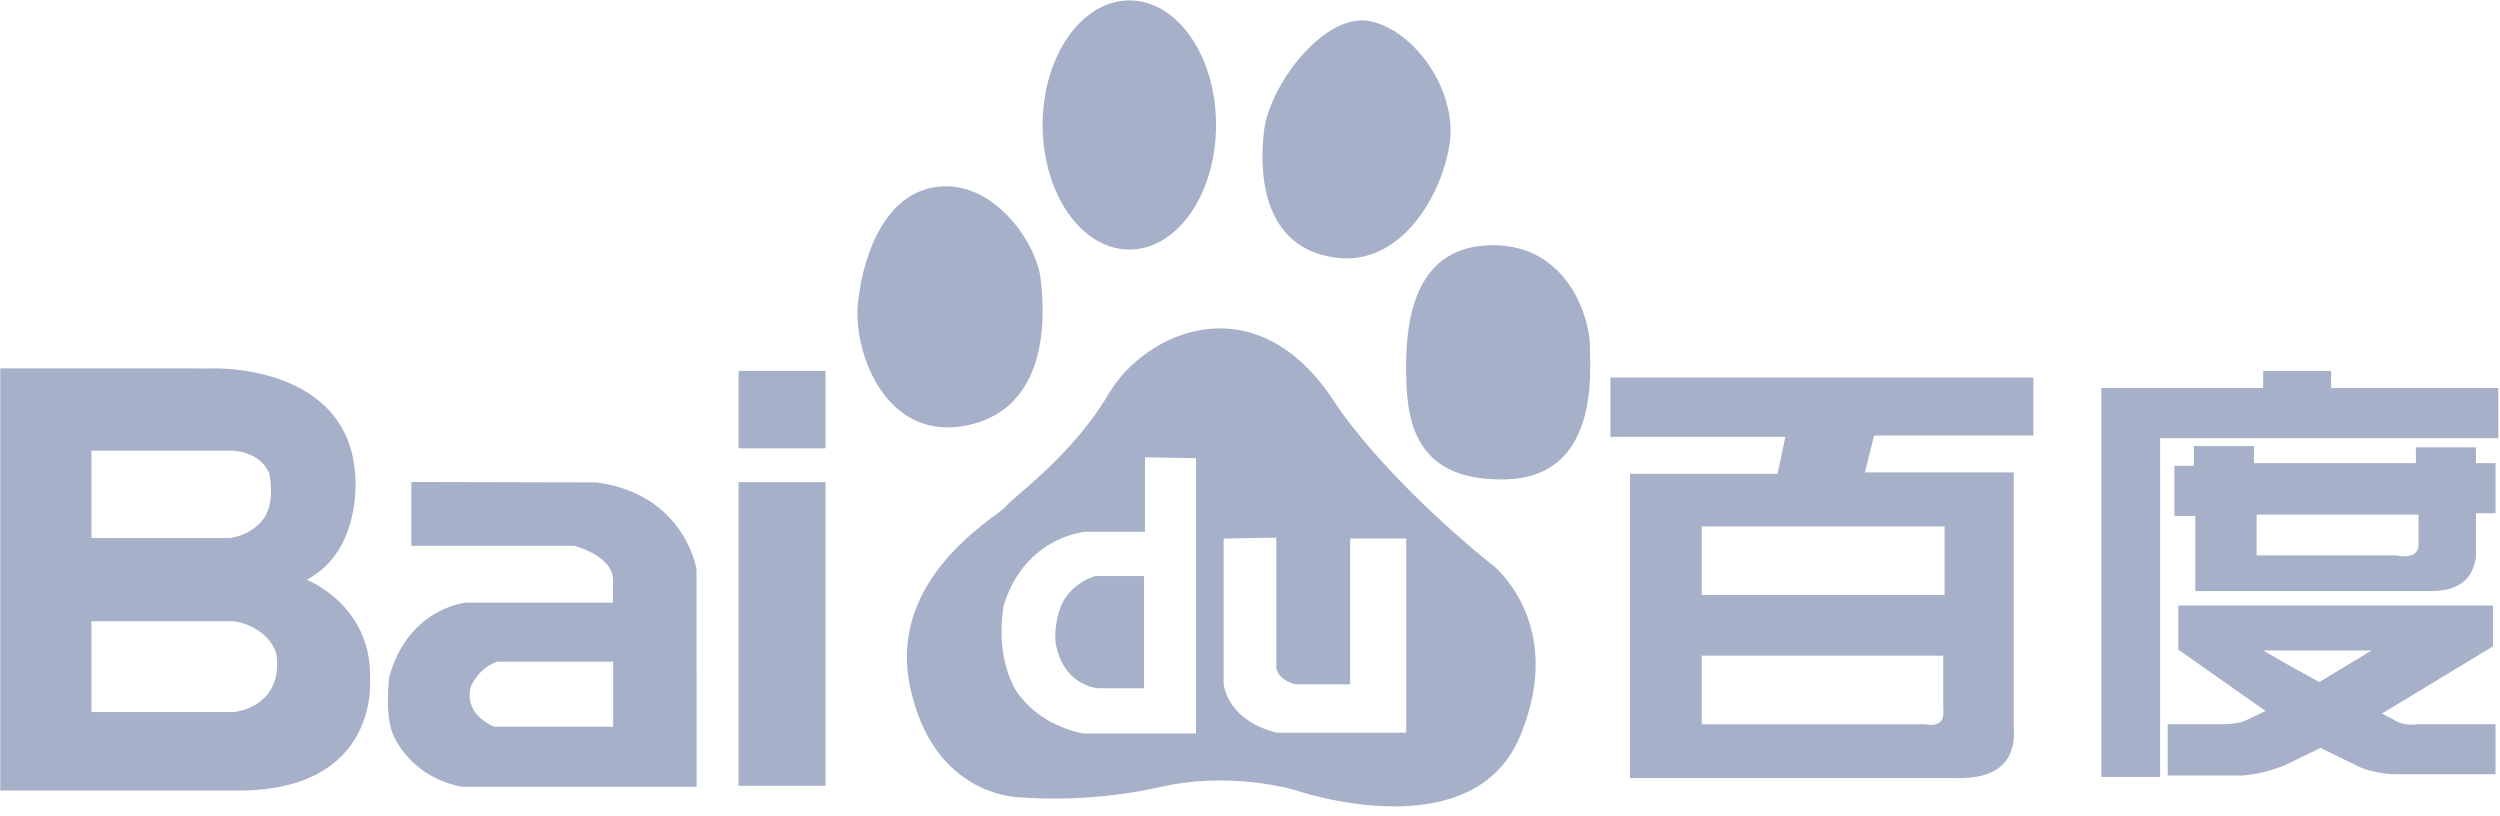 <?xml version="1.0" standalone="no"?><!DOCTYPE svg PUBLIC "-//W3C//DTD SVG 1.1//EN" "http://www.w3.org/Graphics/SVG/1.1/DTD/svg11.dtd"><svg t="1751268150676" class="icon" viewBox="0 0 3138 1024" version="1.1" xmlns="http://www.w3.org/2000/svg" p-id="24222" xmlns:xlink="http://www.w3.org/1999/xlink" width="784.5" height="256"><path d="M927.017 465.623h109.139v97.082H927.017v-97.082z m0 139.561h109.139V986.31H927.017V605.151z m-177.614 0.363l-233.076-0.594v80.136h204.305s48.821 12.09 48.821 43.107v28.276h-184.98s-72.803 6.804-96.157 94.34c-4.03 41.125 1.321 61.374 4.03 68.674 2.675 7.531 24.113 55.957 87.47 68.046h294.482V714.72s-14.072-93.713-124.895-109.172z m20.05 306.639H620.544c-20.05-8.126-26.657-21.603-28.011-24.94-1.322-3.303-5.98-15.426-0.595-27.648 11.99-23.585 32.041-29.035 32.041-29.035h145.607v81.623h-0.133zM385.057 727.7c69.698-36.798 60.912-129.685 60.912-129.685-7.697-142.27-179.696-135.564-179.696-135.564H0.363v529.837h300.264c176.392-0.66 163.807-139.726 163.807-139.726 3.039-92.821-79.41-124.862-79.41-124.862z m-270.27-162.024h172.99s37.69-1.618 50.176 28.507c0 0 7.465 31.876-5.02 53.843 0 0-12.223 22.462-44.165 27.318h-173.98V565.677z m223.034 303.038s-11.363 20.018-43.173 24.973v0.099h-179.86V779.826h178.869l6.11 1.09s34.156 6.276 46.51 37.326c0 0 7.102 28.87-8.456 50.473z m1079.824-555.47c60.185 0 108.743-69.896 108.743-156.474C1526.388 70.458 1477.83 0.53 1417.612 0.53c-60.052 0-108.874 69.929-108.874 156.242 0 86.545 48.822 156.474 108.874 156.474z m259.205 10.24c80.532 10.636 132.129-76.073 142.534-141.775 10.537-65.569-41.357-141.774-98.337-154.855-57.014-13.213-128.232 79.046-134.706 139.165-7.96 73.629 10.24 147.093 90.509 157.465zM1215.389 533.57c109.006-23.618 94.076-155.12 90.773-183.89-5.286-44.23-56.882-121.56-126.844-115.481-88.23 7.927-101.079 136.456-101.079 136.456-11.99 59.524 28.408 186.632 137.15 162.915z m658.564-225.775c-96.025 0-109.006 89.187-109.006 152.278 0 60.284 5.153 144.351 124.432 141.643 119.28-2.577 106.298-136.424 106.298-168.069 0-31.248-25.798-125.852-121.724-125.852z m-542.82 454.49c-3.203 9.25-10.272 32.834-4.161 53.447 12.222 46.212 51.86 48.194 51.86 48.194h57.146v-140.85h-61.043c-27.55 8.291-40.861 29.894-43.801 39.176z" fill="#a6b0c9" p-id="24223"></path><path d="M1873.953 709.665s-124.432-97.18-197.103-202.29c-98.47-154.855-238.427-91.895-285.168-13.212-46.608 78.782-119.147 128.693-129.552 141.906-10.406 12.85-150.363 89.154-119.28 228.451 31.05 139.198 140.057 136.357 140.057 136.357s80.4 8.027 173.75-13.113c93.217-20.844 173.485 5.318 173.485 5.318s217.88 73.596 277.47-68.278c59.558-141.774-33.659-215.139-33.659-215.139z m-372.769 210.944h-141.576c-61.308-12.222-85.653-54.503-88.593-61.77-3.039-7.168-20.414-41.125-11.23-98.668 26.425-86.313 101.904-92.622 101.904-92.622h75.478v-93.481l64.083 0.99v345.518h-0.099z m263.895-0.99h-163.08c-63.125-16.451-66.065-61.64-66.065-61.64V675.973l66.064-1.123v163.609c4.03 17.44 25.435 20.513 25.435 20.513h67.287V675.972h70.359v243.646z m674.089-32.108v-64.48h-303.137v86.083h280.279c17.97 3.072 24.576-3.469 22.858-21.603z m-303.137-140.685h304.756v-86.082H2136.03v86.082z m-114.622-272.912h530.928v72.737h-200.01l-11.496 46.311h186.797v319.224c3.304 44.725-21.272 66.196-75.346 64.479h-406.297V594.68h185.212l9.777-46.311h-219.598v-74.455z m819.3 342.445l34.353 19.886 36.104 19.885 65.602-39.639h-136.06v-0.132z m-8.193-170.446v51.266h175.302c18.003 3.336 27.913-1.586 27.913-13.213v-38.02h-203.215z m-75.38 1.651h-27.879v-62.893h24.576v-24.807h75.38v21.47h203.214v-19.852h75.347v19.853h24.609v62.86h-24.477v52.984c-3.303 29.762-21.273 44.726-57.377 44.726h-294.978V647.53h1.586z m-22.858 168.795v-56.287h394.868v51.266l-139.33 84.332 13.08 6.672c9.778 6.673 19.688 8.258 32.802 6.673h96.652v62.86h-122.98c-16.383 0-32.767-3.303-45.848-8.258l-50.77-24.84-44.297 21.47a182.074 182.074 0 0 1-54.074 13.214h-93.48v-64.413h65.568c14.799 0 26.195-1.652 32.801-4.955l24.576-11.627-108.147-76.074h-1.454z m106.43-329.232v-21.471h85.29v21.47h209.787v62.861h-424.398v425.191h-73.761V487.127h203.082z" fill="#a6b0c9" p-id="24224"></path></svg>